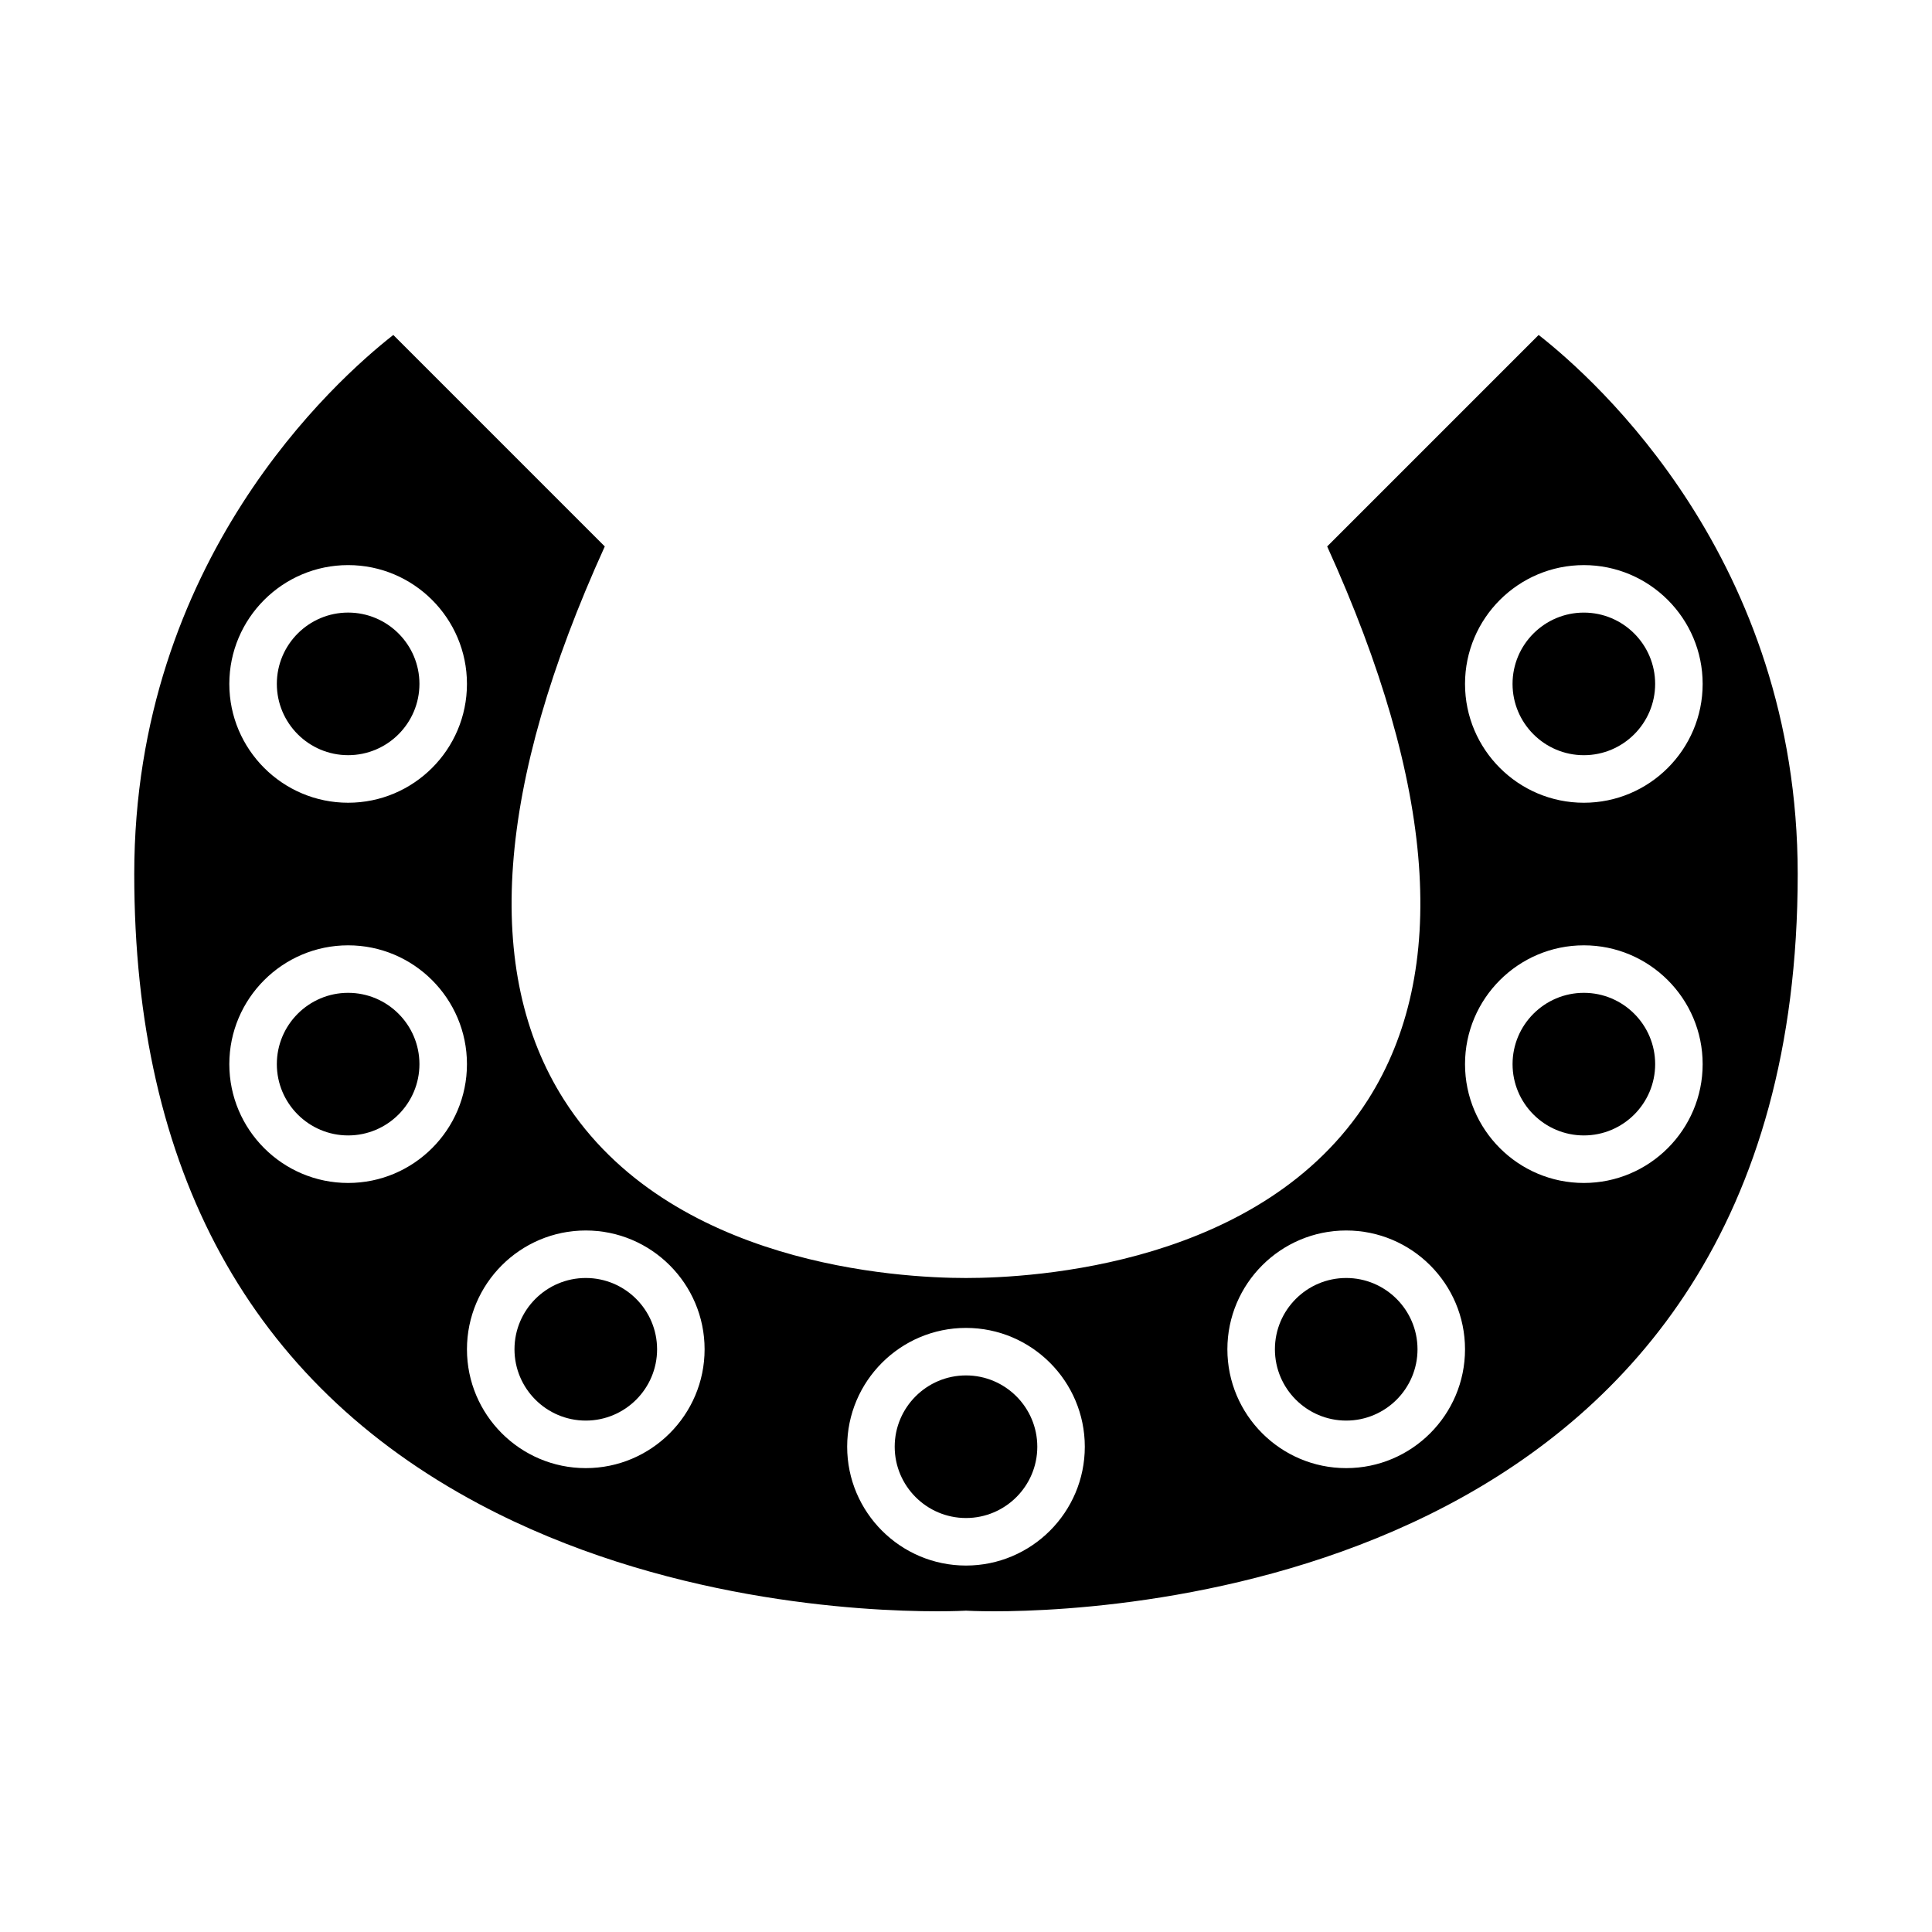 <?xml version="1.0" encoding="UTF-8"?>
<!-- Uploaded to: SVG Repo, www.svgrepo.com, Generator: SVG Repo Mixer Tools -->
<svg fill="#000000" width="800px" height="800px" version="1.1" viewBox="144 144 512 512" xmlns="http://www.w3.org/2000/svg">
 <g>
  <path d="m236.26 344.13c10.418 0 18.895-8.477 18.895-18.895 0-10.414-8.477-18.895-18.895-18.895s-18.895 8.477-18.895 18.895 8.477 18.895 18.895 18.895z"/>
  <path d="m551.76 232.77-56.043 56.043c28.793 63.371 32.43 112.7 10.793 146.66-27.891 43.805-88.578 47.211-106.51 47.211-17.938 0-78.621-3.406-106.52-47.207-21.633-33.969-18-83.297 10.793-146.66l-56.043-56.047c-15.355 12.02-68.652 59.742-68.652 142.86 0 78.527 30.766 134.71 91.449 166.98 48.191 25.633 100.94 28.398 121.38 28.398 4.527 0 7.117-0.145 7.219-0.148l0.359-0.02 0.367 0.02c0.102 0.004 2.684 0.148 7.219 0.148 35.539 0 212.84-9.422 212.84-195.38 0-83.113-53.297-130.84-68.652-142.86zm-315.5 60.988c17.363 0 31.488 14.125 31.488 31.488 0 17.363-14.125 31.488-31.488 31.488s-31.488-14.125-31.488-31.488c0-17.363 14.125-31.488 31.488-31.488zm0 163.74c-17.363 0-31.488-14.125-31.488-31.488 0-17.363 14.125-31.488 31.488-31.488s31.488 14.125 31.488 31.488c0 17.363-14.125 31.488-31.488 31.488zm62.977 75.57c-17.363 0-31.488-14.125-31.488-31.488s14.125-31.488 31.488-31.488 31.488 14.125 31.488 31.488-14.129 31.488-31.488 31.488zm100.76 25.82c-17.363 0-31.488-14.125-31.488-31.488s14.125-31.488 31.488-31.488 31.488 14.125 31.488 31.488-14.129 31.488-31.488 31.488zm100.76-25.82c-17.363 0-31.488-14.125-31.488-31.488s14.125-31.488 31.488-31.488 31.488 14.125 31.488 31.488-14.125 31.488-31.488 31.488zm62.977-75.57c-17.363 0-31.488-14.125-31.488-31.488 0-17.363 14.125-31.488 31.488-31.488s31.488 14.125 31.488 31.488c0 17.363-14.129 31.488-31.488 31.488zm31.488-132.25c0 17.363-14.125 31.488-31.488 31.488s-31.488-14.125-31.488-31.488c0-17.363 14.125-31.488 31.488-31.488 17.359 0 31.488 14.125 31.488 31.488z"/>
  <path d="m236.26 407.11c-10.418 0-18.895 8.477-18.895 18.895 0 10.414 8.477 18.895 18.895 18.895s18.895-8.477 18.895-18.895c-0.004-10.418-8.477-18.895-18.895-18.895z"/>
  <path d="m544.84 325.24c0 10.414 8.477 18.895 18.895 18.895s18.895-8.477 18.895-18.895c0-10.414-8.477-18.895-18.895-18.895s-18.895 8.477-18.895 18.895z"/>
  <path d="m400 508.5c-10.418 0-18.895 8.477-18.895 18.895 0 10.414 8.477 18.895 18.895 18.895s18.895-8.477 18.895-18.895c-0.004-10.418-8.477-18.895-18.895-18.895z"/>
  <path d="m299.24 482.68c-10.418 0-18.895 8.477-18.895 18.895 0 10.414 8.477 18.895 18.895 18.895s18.895-8.477 18.895-18.895c-0.004-10.418-8.477-18.895-18.895-18.895z"/>
  <path d="m563.74 407.11c-10.418 0-18.895 8.477-18.895 18.895 0 10.414 8.477 18.895 18.895 18.895s18.895-8.477 18.895-18.895c-0.004-10.418-8.477-18.895-18.895-18.895z"/>
  <path d="m500.76 482.68c-10.418 0-18.895 8.477-18.895 18.895 0 10.414 8.477 18.895 18.895 18.895s18.895-8.477 18.895-18.895c-0.004-10.418-8.477-18.895-18.895-18.895z"/>
 </g>
</svg>